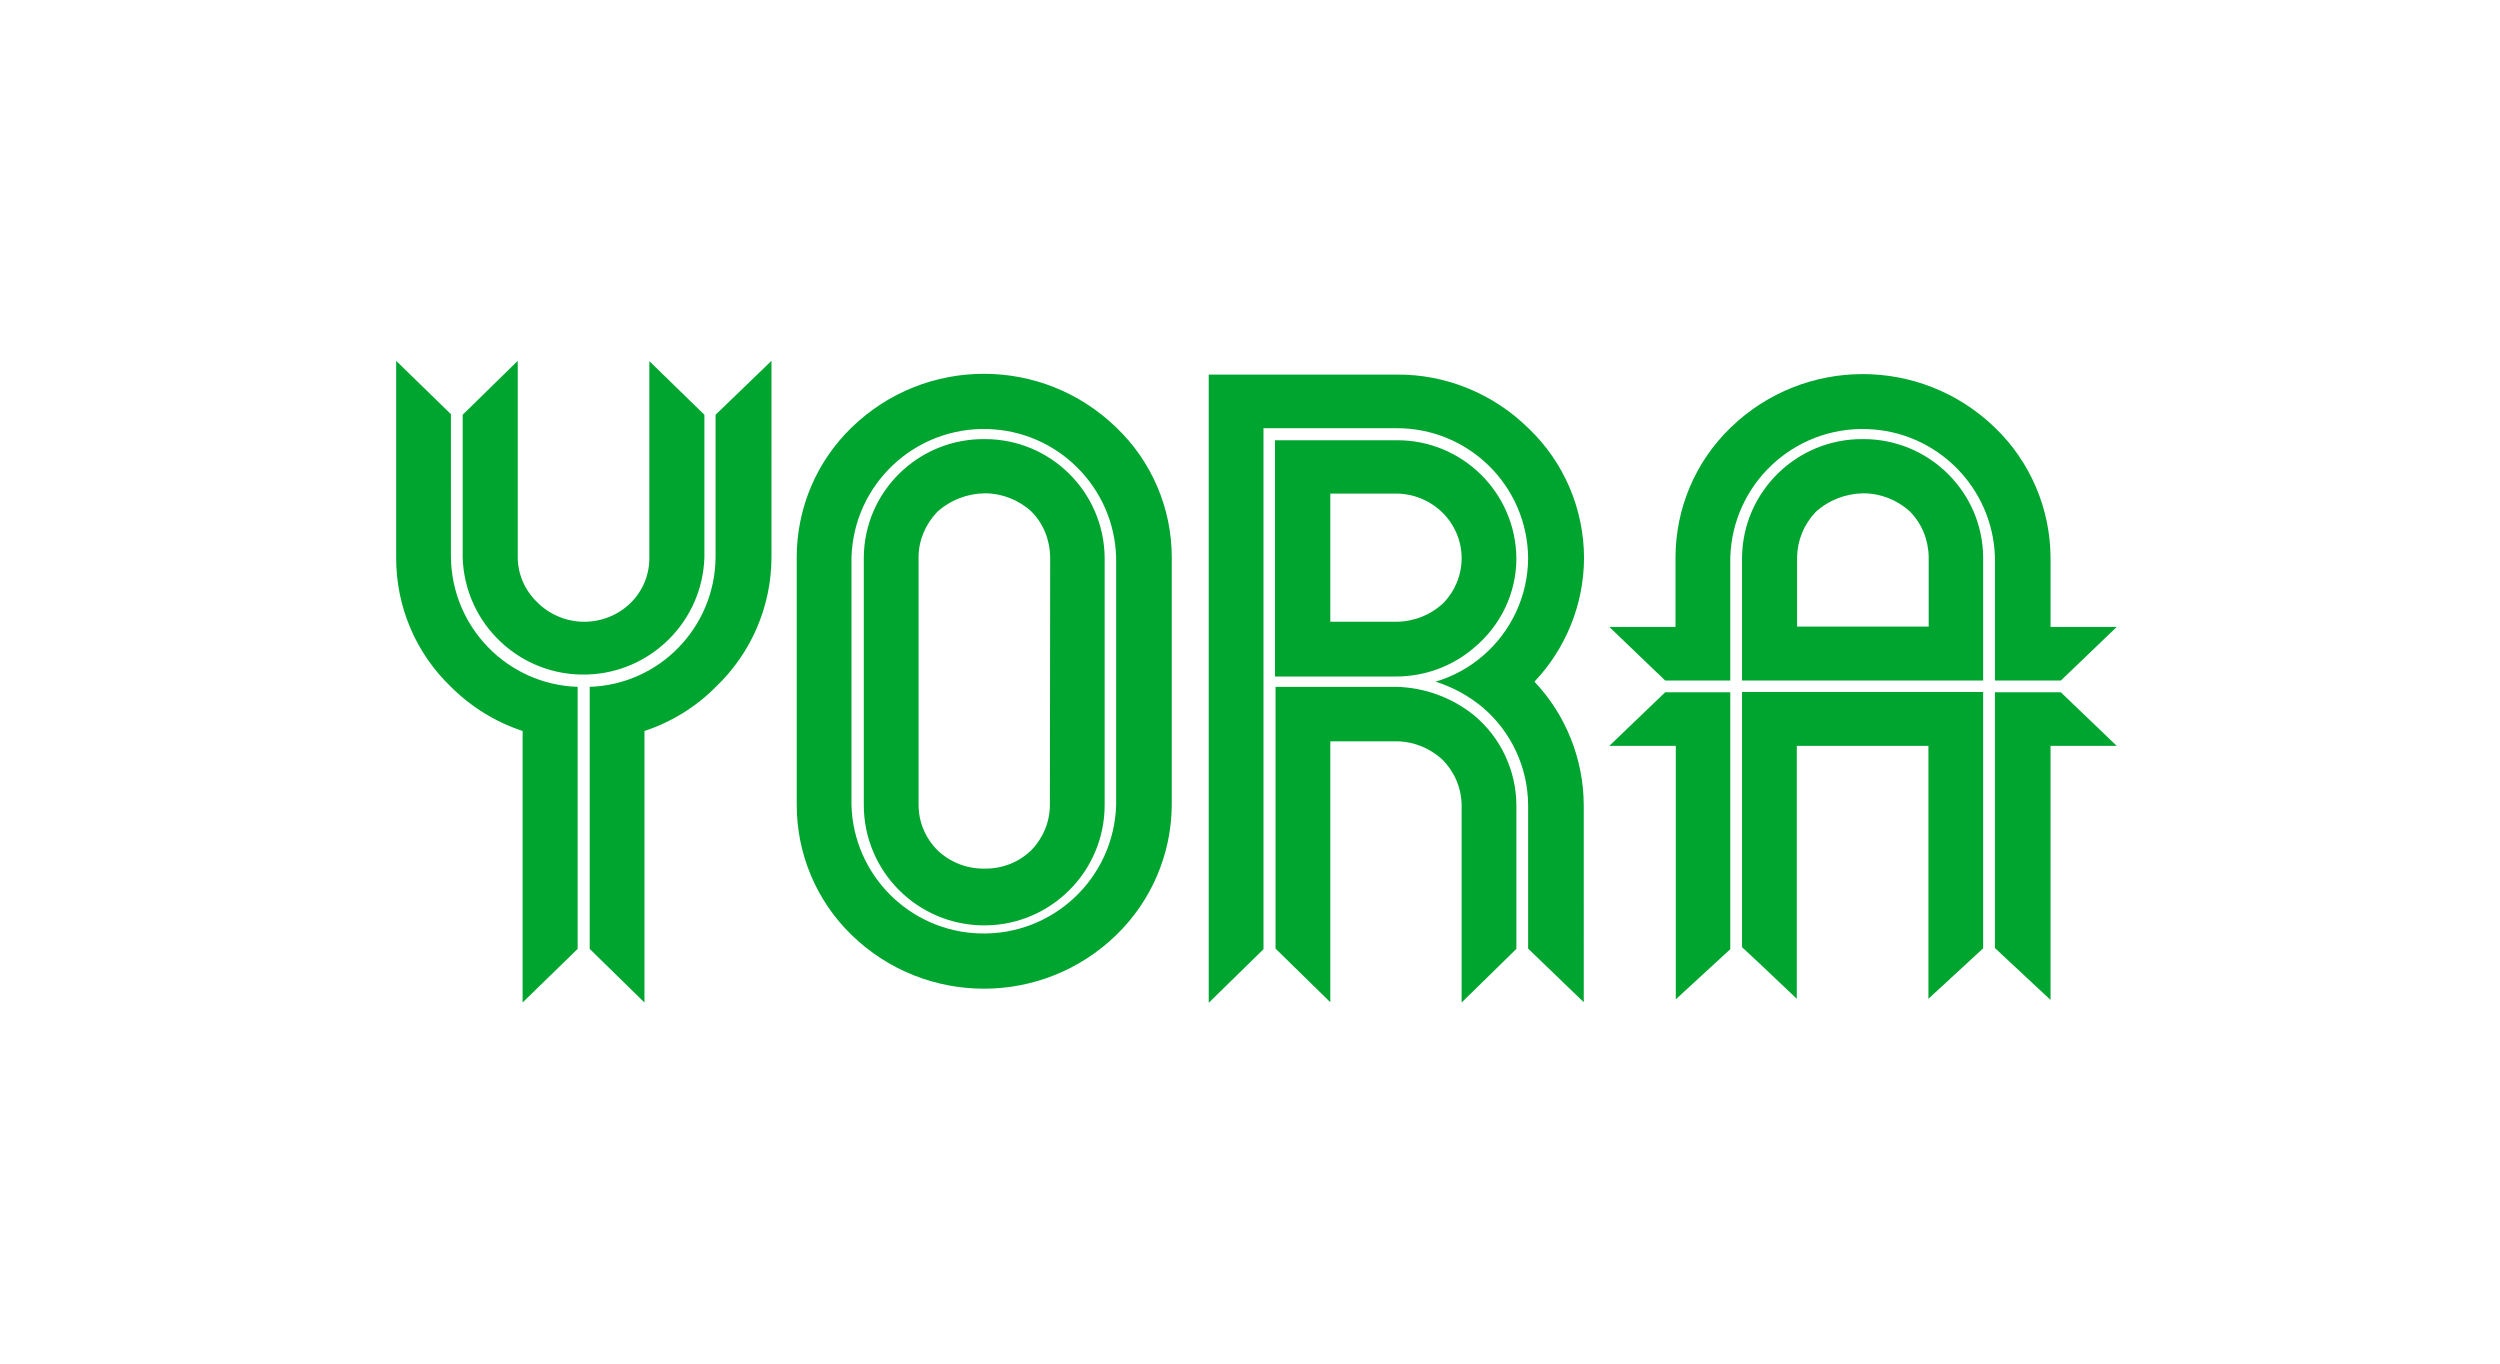 <?xml version="1.0" encoding="utf-8"?>
<!-- Generator: Adobe Illustrator 15.1.0, SVG Export Plug-In . SVG Version: 6.00 Build 0)  -->
<!DOCTYPE svg PUBLIC "-//W3C//DTD SVG 1.1//EN" "http://www.w3.org/Graphics/SVG/1.1/DTD/svg11.dtd">
<svg version="1.1" id="Layer_1" xmlns="http://www.w3.org/2000/svg" xmlns:xlink="http://www.w3.org/1999/xlink" x="0px" y="0px"
	 width="275px" height="150px" viewBox="0 0 275 150" enable-background="new 0 0 275 150" xml:space="preserve">
<path fill="#00A530" d="M204.934,48.302c-7.255-0.063-13.216,5.74-13.31,12.994v13.562h26.524V61.296
	C218.084,54.074,212.156,48.271,204.934,48.302z M212.125,68.929h-14.446v-7.633c0.031-1.861,0.758-3.627,2.051-4.983
	c1.419-1.293,3.28-2.019,5.234-2.05c1.894,0,3.722,0.725,5.11,1.987c1.324,1.325,2.051,3.122,2.082,5.015v7.664H212.125z
	 M190.332,74.858V61.296c0.252-8.042,6.969-14.35,15.011-14.098c7.696,0.22,13.877,6.434,14.1,14.098v13.562h7.253l6.15-5.898
	h-7.285v-7.632c-0.032-5.394-2.24-10.566-6.118-14.287c-8.107-7.854-20.975-7.854-29.08,0c-3.88,3.752-6.056,8.894-6.056,14.287
	v7.632h-7.285l6.149,5.898H190.332z M190.332,104.411v-28.26h-7.161l-6.149,5.897h7.315v27.88L190.332,104.411z M218.148,104.316
	V76.12h-26.524v28.069l1.798,1.672l4.227,4.007V82.049h14.477v27.819L218.148,104.316z M226.695,76.151h-7.253v28.134l6.118,5.707
	V82.049h7.285L226.695,76.151z M166.803,104.378V88.546c-0.032-3.815-1.735-7.443-4.669-9.872c-2.429-1.954-5.456-3.059-8.578-3.122
	H140.31v28.796l6.024,5.896v-28.7h7.222c1.893,0,3.722,0.726,5.109,2.019c1.325,1.326,2.083,3.09,2.113,4.983v21.731
	L166.803,104.378z M162.134,71.262c2.934-2.429,4.669-6.023,4.669-9.84c-0.063-7.254-5.992-13.057-13.216-12.994h-0.031h-13.309
	v25.988h13.309C156.71,74.417,159.738,73.313,162.134,71.262z M146.334,54.294h7.222c1.925,0,3.754,0.757,5.141,2.114
	c1.325,1.324,2.082,3.122,2.082,4.983c0,1.861-0.725,3.626-2.018,4.951c-1.419,1.325-3.28,2.051-5.205,2.051h-7.222V54.294z
	 M174.244,61.422c0-5.425-2.206-10.597-6.118-14.319c-3.879-3.815-9.113-5.96-14.539-5.897H132.96v69.103l6.024-5.897V47.103h14.571
	c7.979-0.062,14.478,6.34,14.539,14.319l0,0c-0.031,4.1-1.829,8.011-4.951,10.692c-1.515,1.323-3.313,2.302-5.235,2.87
	c1.923,0.6,3.69,1.576,5.235,2.871c3.122,2.679,4.92,6.591,4.951,10.69v15.802l6.119,5.896V88.546
	c-0.03-5.046-1.955-9.902-5.424-13.562C172.259,71.327,174.214,66.469,174.244,61.422z M108.296,48.302
	c-7.253-0.063-13.214,5.74-13.278,12.994v27.25c0,7.318,5.93,13.246,13.247,13.246c7.317,0,13.247-5.928,13.247-13.246v-27.25
	C121.417,54.074,115.52,48.271,108.296,48.302z M115.488,88.546c0,1.861-0.757,3.659-2.05,4.982
	c-1.356,1.326-3.217,2.051-5.141,2.02c-1.923,0.031-3.784-0.693-5.172-2.02c-1.325-1.323-2.081-3.121-2.081-4.982v-27.25
	c0-1.861,0.756-3.627,2.05-4.983c1.419-1.293,3.28-2.019,5.235-2.05c1.892,0,3.721,0.725,5.109,1.987
	c1.325,1.325,2.05,3.122,2.082,5.015L115.488,88.546z M122.774,47.009c-8.106-7.854-20.975-7.854-29.08,0
	c-3.879,3.753-6.055,8.894-6.055,14.287v27.25c0,5.394,2.176,10.565,6.055,14.32c8.105,7.853,20.974,7.853,29.08,0
	c3.878-3.755,6.087-8.896,6.119-14.32v-27.25C128.893,55.903,126.684,50.73,122.774,47.009z M122.774,88.578
	c-0.252,8.042-6.971,14.349-15.013,14.098c-7.696-0.221-13.877-6.436-14.098-14.098V61.296c0.252-8.042,6.97-14.35,15.013-14.098
	c7.696,0.22,13.877,6.434,14.099,14.098V88.578z M63.542,104.378V75.552c-7.727-0.252-13.846-6.56-13.94-14.255V45.558l-6.024-5.866
	v21.604c-0.031,5.394,2.145,10.534,6.024,14.255c2.208,2.208,4.921,3.88,7.886,4.856v29.869L63.542,104.378z M50.896,45.621v15.707
	c0.221,7.349,6.371,13.12,13.72,12.868c7.001-0.222,12.647-5.866,12.868-12.868V45.621l-6.056-5.897v21.573
	c0.031,1.86-0.693,3.659-2.018,4.983c-1.356,1.356-3.217,2.114-5.141,2.114s-3.785-0.757-5.172-2.145
	c-1.356-1.293-2.145-3.091-2.145-4.952V39.692L50.896,45.621z M78.713,45.621v15.675c-0.063,7.695-6.15,14.003-13.846,14.255v28.826
	l6.024,5.899V80.408c2.964-0.977,5.677-2.648,7.853-4.856c3.911-3.722,6.119-8.894,6.119-14.287V39.692L78.713,45.621z"/>
</svg>
